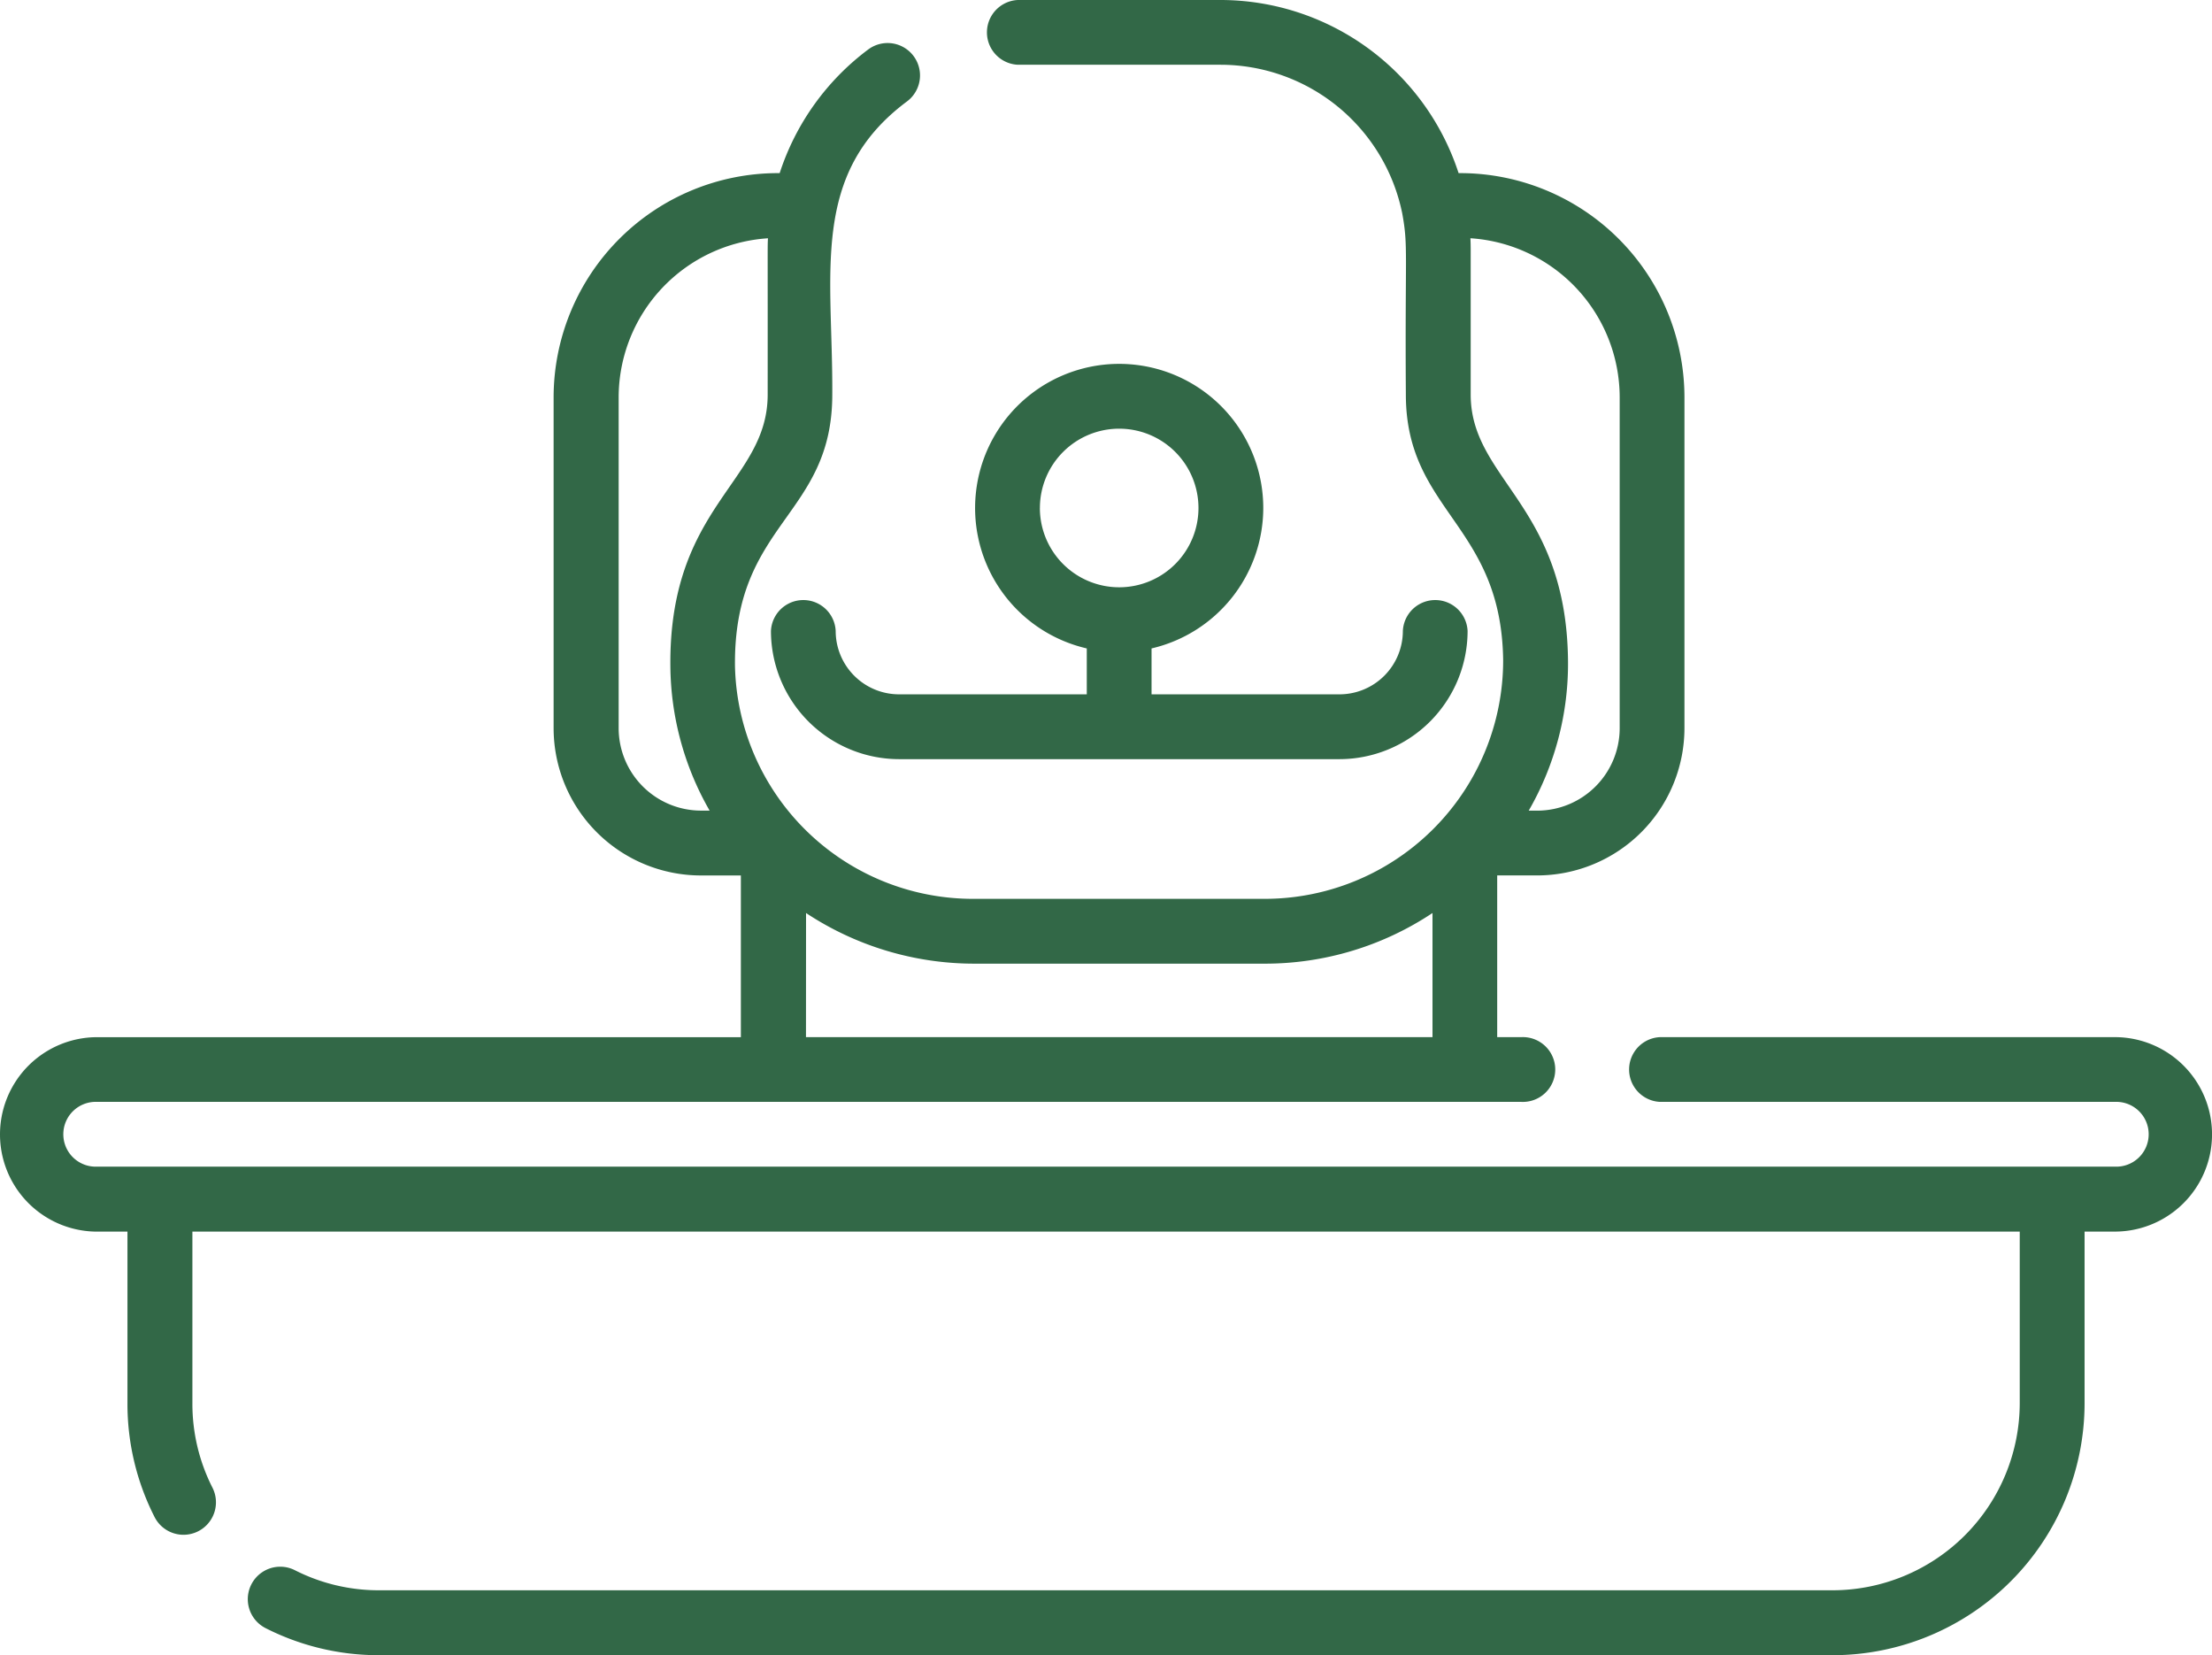 <?xml version="1.0" encoding="UTF-8"?>
<svg xmlns="http://www.w3.org/2000/svg" id="puppy" width="64.924" height="48.566" viewBox="0 0 64.924 48.566">
  <path id="Tracé_240" data-name="Tracé 240" d="M192.879,88.432a4.229,4.229,0,1,0-5.18,4.121V93.9h-5.511a1.861,1.861,0,0,1-1.859-1.859.951.951,0,0,0-1.9,0,3.766,3.766,0,0,0,3.762,3.761h12.924a3.766,3.766,0,0,0,3.761-3.761.951.951,0,0,0-1.9,0,1.861,1.861,0,0,1-1.859,1.859H189.6V92.553A4.237,4.237,0,0,0,192.879,88.432Zm-6.556,0a2.327,2.327,0,1,1,2.327,2.327A2.329,2.329,0,0,1,186.322,88.432Zm0,0" transform="translate(-155.801 -73.526)" fill="#326847"></path>
  <path id="Tracé_241" data-name="Tracé 241" d="M62.071,30.433H48.723a.951.951,0,0,0,0,1.9H62.071a.951.951,0,1,1,0,1.9H2.853a.951.951,0,1,1,0-1.9h41.8a.951.951,0,1,0,0-1.9h-.709V25.688h1.176a4.326,4.326,0,0,0,4.32-4.322V11.659A6.587,6.587,0,0,0,42.855,5.08h-.044A7.356,7.356,0,0,0,35.822,0H29.875a.951.951,0,0,0,0,1.9h5.947a5.448,5.448,0,0,1,5.335,4.363c.18.989.077,1.082.106,5.312,0,3.439,2.808,3.8,2.856,7.807A7,7,0,0,1,37.1,26.375h-8.5a6.988,6.988,0,0,1-7.028-6.843c-.038-4.207,2.856-4.377,2.856-7.955.022-3.56-.675-6.466,2.192-8.6a.951.951,0,1,0-1.136-1.526,7.371,7.371,0,0,0-2.6,3.629h-.056a6.586,6.586,0,0,0-6.579,6.579v9.708a4.326,4.326,0,0,0,4.32,4.322h1.176v4.745H2.853a2.853,2.853,0,0,0,0,5.706h.888v5.036a7.311,7.311,0,0,0,.795,3.337.951.951,0,1,0,1.7-.86,5.428,5.428,0,0,1-.589-2.477V36.139H59.281v5.036a5.5,5.5,0,0,1-5.489,5.489H11.132a5.428,5.428,0,0,1-2.477-.589.951.951,0,0,0-.859,1.7,7.32,7.32,0,0,0,3.336.794H53.793a7.4,7.4,0,0,0,7.391-7.391V36.139h.888a2.853,2.853,0,1,0,0-5.706ZM43.166,11.577V7.334q0-.172-.008-.343a4.683,4.683,0,0,1,4.381,4.668v9.708a2.422,2.422,0,0,1-2.418,2.42h-.252a8.625,8.625,0,0,0,1.153-4.424C45.967,14.81,43.166,14.068,43.166,11.577ZM18.158,21.367V11.659A4.683,4.683,0,0,1,22.54,6.992c-.014.3-.005.089-.008,4.586,0,2.574-2.9,3.255-2.856,7.972a8.64,8.64,0,0,0,1.152,4.236h-.251A2.421,2.421,0,0,1,18.158,21.367Zm5.5,5.424a8.956,8.956,0,0,0,4.95,1.486h8.5a8.875,8.875,0,0,0,4.937-1.486v3.642H23.656Zm0,0" fill="#326847"></path>
</svg>
